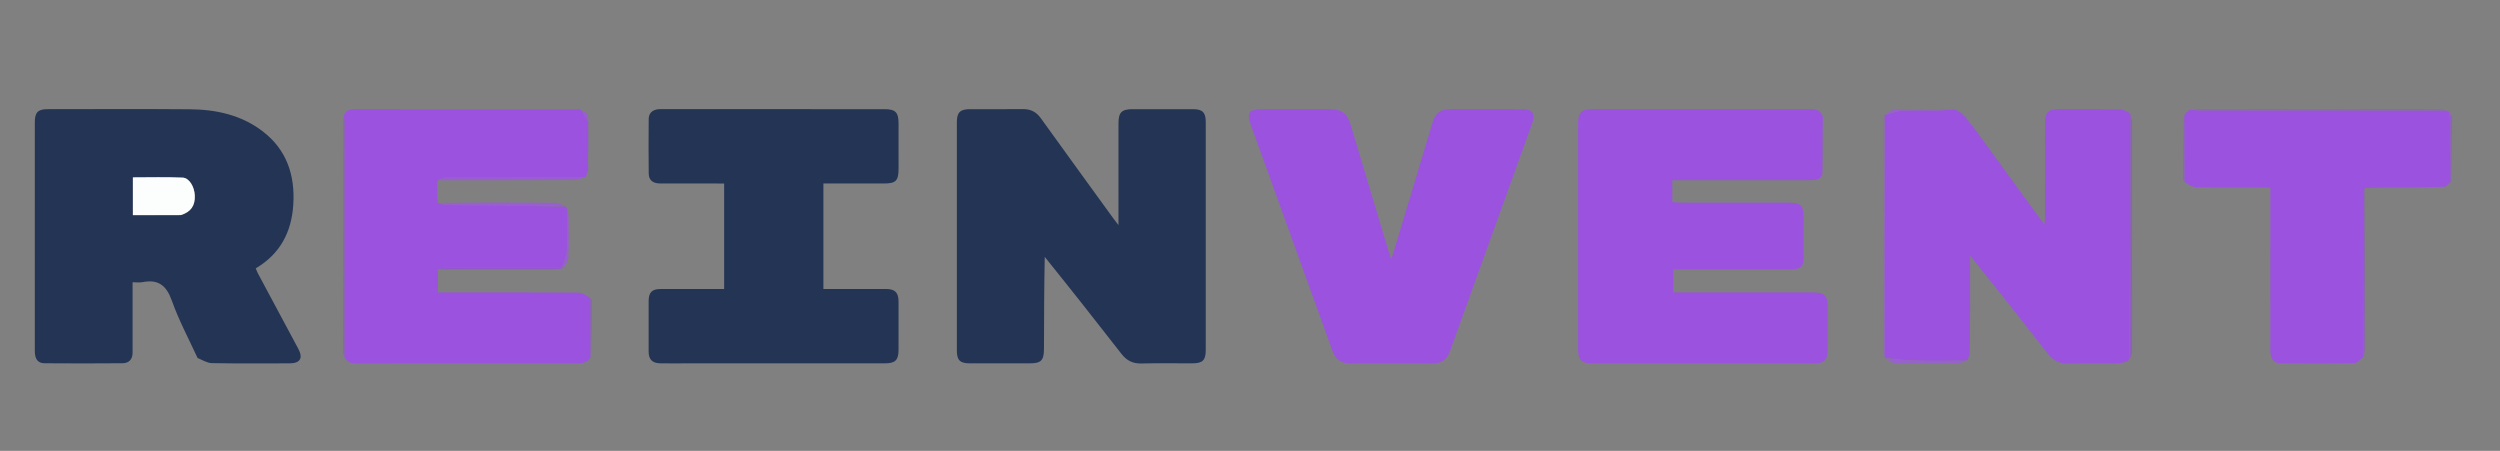 <svg version="1.1" id="Layer_1" xmlns="http://www.w3.org/2000/svg" xmlns:xlink="http://www.w3.org/1999/xlink" x="0px" y="0px"
	 width="100%" viewBox="0 0 1719 310" enable-background="new 0 0 1719 310" xml:space="preserve">
<rect x="0" y="0" width="1719" height="310" fill="#808080" stroke="none"/>
<path fill="#243454" opacity="1" stroke="none" 
	d="
M135.863,246.155 
	C129.73,232.876 122.941,220.212 118.193,206.823 
	C114.472,196.331 108.888,191.833 97.972,194.013 
	C95.935,194.421 93.746,194.072 91.163,194.072 
	C91.163,208.173 91.163,221.788 91.163,235.404 
	C91.163,237.737 91.151,240.069 91.164,242.401 
	C91.192,247.094 88.679,249.731 84.186,249.77 
	C66.361,249.921 48.533,249.925 30.708,249.784 
	C25.958,249.747 23.936,246.896 23.934,241.279 
	C23.925,211.957 23.93,182.636 23.93,153.314 
	C23.929,130.156 23.92,106.999 23.936,83.841 
	C23.94,77.341 26.148,75.069 32.511,75.065 
	C65.165,75.049 97.82,74.874 130.472,75.134 
	C148.602,75.278 165.963,79.039 180.692,90.351 
	C197.168,103.004 202.936,120.505 201.672,140.647 
	C200.494,159.413 192.771,174.543 175.842,184.514 
	C176.385,185.775 176.801,186.978 177.394,188.086 
	C186.64,205.373 195.923,222.639 205.163,239.928 
	C208.53,246.227 206.369,249.82 199.181,249.835 
	C181.355,249.87 163.526,250.01 145.705,249.69 
	C142.481,249.632 139.292,247.586 135.863,246.155 
M124.76,147.856 
	C131.338,145.64 134.239,141.373 133.934,134.356 
	C133.678,128.448 130.16,122.327 125.61,122.13 
	C114.228,121.637 102.81,121.967 91.374,121.967 
	C91.374,130.651 91.374,139.081 91.374,147.944 
	C102.356,147.944 113.122,147.944 124.76,147.856 
z"/>
<path fill="#9A52DF" opacity="1" stroke="none" 
	d="
M1253.091,119.517 
	C1251.709,123.793 1248.194,123.886 1244.597,123.886 
	C1215.101,123.88 1185.605,123.886 1156.109,123.888 
	C1153.971,123.888 1151.833,123.888 1149.896,123.888 
	C1149.896,129.099 1149.896,133.789 1149.896,139.012 
	C1152.352,139.132 1154.272,139.307 1156.192,139.309 
	C1180.522,139.327 1204.852,139.315 1229.182,139.325 
	C1238.524,139.328 1240.141,140.975 1240.141,150.372 
	C1240.142,159.204 1240.165,168.036 1240.134,176.868 
	C1240.111,183.265 1238.19,185.209 1231.792,185.215 
	C1206.629,185.238 1181.466,185.225 1156.303,185.225 
	C1154.492,185.225 1152.68,185.225 1150.471,185.225 
	C1150.471,190.452 1150.471,195.345 1150.471,201.049 
	C1152.288,201.049 1154.204,201.049 1156.12,201.049 
	C1186.283,201.049 1216.445,201.045 1246.608,201.051 
	C1254.51,201.053 1256.649,203.184 1256.674,211.156 
	C1256.706,220.988 1256.743,230.821 1256.659,240.652 
	C1256.6,247.637 1254.266,249.876 1247.254,249.877 
	C1196.428,249.889 1145.601,249.887 1094.775,249.876 
	C1087.456,249.875 1085.128,247.607 1085.126,240.4 
	C1085.112,188.407 1085.113,136.414 1085.128,84.421 
	C1085.13,77.463 1087.511,75.058 1094.375,75.057 
	C1144.701,75.046 1195.028,75.077 1245.354,75.005 
	C1249.067,74.999 1251.863,76.003 1253.373,80.105 
	C1253.17,93.691 1253.13,106.604 1253.091,119.517 
z"/>
<path fill="#243454" opacity="1" stroke="none" 
	d="
M718.356,176.632 
	C717.946,197.78 717.89,218.773 717.839,239.765 
	C717.819,247.881 715.902,249.84 707.904,249.844 
	C694.24,249.85 680.575,249.862 666.911,249.839 
	C660.075,249.828 657.933,247.714 657.932,240.957 
	C657.921,188.632 657.922,136.307 657.933,83.982 
	C657.934,77.301 660.189,75.077 666.905,75.068 
	C679.07,75.052 691.235,75.154 703.399,75.024 
	C708.68,74.967 712.536,76.933 715.643,81.255 
	C732.155,104.226 748.803,127.1 765.411,150.004 
	C766.334,151.277 767.317,152.506 769.065,154.793 
	C769.065,147.944 769.065,142.361 769.065,136.778 
	C769.066,119.448 769.052,102.117 769.072,84.786 
	C769.08,77.214 771.277,75.067 778.912,75.064 
	C792.743,75.06 806.575,75.043 820.406,75.076 
	C826.837,75.091 829.064,77.32 829.066,83.772 
	C829.081,136.097 829.081,188.422 829.068,240.747 
	C829.066,247.765 826.921,249.827 819.728,249.838 
	C808.063,249.856 796.393,249.647 784.735,249.925 
	C778.836,250.066 774.658,247.875 771.097,243.298 
	C753.715,220.961 736.188,198.739 718.356,176.632 
z"/>
<path fill="#9A52DF" opacity="1" stroke="none" 
	d="
M301.082,185.32 
	C301.082,190.288 301.082,195.255 301.082,201.049 
	C303.108,201.049 305.016,201.049 306.923,201.049 
	C337.133,201.049 367.343,200.968 397.552,201.185 
	C400.345,201.205 403.125,203.116 405.967,204.982 
	C406.024,219.229 406.026,232.643 406.028,246.057 
	C406.028,246.057 406,246.003 405.672,246.055 
	C404.934,246.869 404.526,247.631 404.117,248.393 
	C402.244,248.889 400.371,249.815 398.497,249.818 
	C347.25,249.897 296.003,249.869 244.756,249.911 
	C241.141,249.914 238.203,249.017 236.636,244.918 
	C236.865,243.59 237.007,242.933 237.007,242.275 
	C237.016,189.476 237.019,136.676 236.982,83.877 
	C236.981,82.604 236.53,81.331 236.29,80.058 
	C237.379,76.549 239.863,75.055 243.429,75.056 
	C295.093,75.069 346.758,75.075 398.422,75.091 
	C398.748,75.091 399.073,75.218 399.831,75.883 
	C401.662,78.982 403.061,81.484 404.459,83.986 
	C404.538,92.692 404.616,101.397 404.31,110.634 
	C404.104,112.11 404.282,113.053 404.46,113.996 
	C404.526,115.085 404.593,116.174 404.221,117.747 
	C403.523,119.155 403.263,120.079 403.003,121.004 
	C403.003,121.004 403,121 402.774,121.105 
	C402.37,121.484 402.192,121.758 402.014,122.033 
	C402.014,122.033 402.001,121.998 401.544,121.998 
	C369.504,122 337.92,121.968 306.337,122.089 
	C304.56,122.096 302.788,123.354 301.014,124.029 
	C300.987,124.204 300.96,124.38 300.606,125.126 
	C300.489,130.134 300.699,134.571 300.908,139.007 
	C300.908,139.007 300.998,139.042 301.094,139.467 
	C303.046,140.262 304.897,140.929 306.758,140.955 
	C334.183,141.346 361.609,141.652 389.035,141.978 
	C389.035,141.978 388.999,141.999 389.02,142.294 
	C389.409,143.042 389.776,143.494 390.143,143.947 
	C390.143,143.947 390.062,143.988 390.043,144.42 
	C390.014,153.815 390.313,162.793 389.858,171.733 
	C389.648,175.862 387.966,179.917 386.486,184.002 
	C359.522,184 333.025,183.974 306.527,184.057 
	C304.711,184.063 302.897,184.88 301.082,185.32 
z"/>
<path fill="#9A52DF" opacity="1" stroke="none" 
	d="
M1463.1,248.309 
	C1460.909,248.833 1458.724,249.782 1456.527,249.81 
	C1444.869,249.961 1433.205,249.74 1421.548,249.939 
	C1415.668,250.04 1411.526,247.677 1407.969,243.105 
	C1390.593,220.768 1373.049,198.561 1355.106,176.24 
	C1354.648,176.172 1354.443,176.513 1354.443,176.513 
	C1354.443,176.513 1354.654,176.866 1354.654,176.866 
	C1354.698,198.947 1354.743,221.027 1354.355,243.652 
	C1353.624,245.171 1353.326,246.146 1353.028,247.12 
	C1352.965,247.436 1352.802,247.686 1351.847,247.938 
	C1339.676,248.006 1328.19,248.237 1316.719,247.924 
	C1309.771,247.734 1302.845,246.704 1295.909,246.052 
	C1295.909,246.052 1295.973,245.996 1295.982,245.562 
	C1295.973,189.722 1295.954,134.317 1295.936,78.912 
	C1295.936,78.912 1295.958,79.001 1296.304,78.955 
	C1300.545,77.939 1304.407,76.342 1308.344,76.131 
	C1316.434,75.695 1324.564,76.071 1332.676,75.969 
	C1336.095,75.926 1339.509,75.519 1342.926,75.277 
	C1343.468,75.3 1344.01,75.322 1345.016,75.608 
	C1345.637,75.948 1345.802,75.997 1345.975,76.018 
	C1345.975,76.018 1345.999,75.999 1346.05,76.363 
	C1347.119,77.105 1348.136,77.482 1349.154,77.86 
	C1349.154,77.86 1349.01,77.875 1349.056,78.206 
	C1350.096,79.342 1351.09,80.147 1352.084,80.952 
	C1352.084,80.952 1352.013,80.996 1352.019,81.328 
	C1352.733,82.408 1353.44,83.156 1354.148,83.905 
	C1354.148,83.905 1354.059,83.985 1354.049,84.289 
	C1354.891,85.401 1355.742,86.208 1356.593,87.016 
	C1371.287,107.195 1385.978,127.376 1400.677,147.552 
	C1402.135,149.553 1403.633,151.525 1405.794,154.424 
	C1405.938,151.938 1406.102,150.414 1406.103,148.891 
	C1406.122,127.57 1406.112,106.249 1406.123,84.929 
	C1406.127,77.221 1408.257,75.062 1415.818,75.057 
	C1429.643,75.048 1443.469,74.973 1457.292,75.13 
	C1459.464,75.154 1461.623,76.252 1463.995,77.491 
	C1464.499,78.414 1464.794,78.697 1465.09,78.98 
	C1465.09,78.98 1465.016,78.985 1465.01,79.427 
	C1464.72,135.633 1464.435,191.398 1464.151,247.162 
	C1464.151,247.162 1464.075,247.102 1463.847,247.196 
	C1463.445,247.629 1463.272,247.969 1463.1,248.309 
z"/>
<path fill="#243454" opacity="1" stroke="none" 
	d="
M472,249.844 
	C465.67,249.843 459.838,249.911 454.009,249.821 
	C448.588,249.737 446.037,247.225 446.009,241.879 
	C445.946,230.219 445.955,218.558 446.006,206.897 
	C446.031,201.072 448.325,198.749 454.178,198.72 
	C467.004,198.656 479.831,198.702 492.658,198.703 
	C494.3,198.704 495.942,198.703 497.924,198.703 
	C497.924,174.449 497.924,150.578 497.924,126.174 
	C496.221,126.174 494.602,126.174 492.982,126.174 
	C479.989,126.174 466.995,126.206 454.002,126.159 
	C448.894,126.141 446.115,123.909 446.059,119.303 
	C445.906,106.812 445.928,94.316 446.046,81.824 
	C446.086,77.69 448.681,75.549 452.666,75.097 
	C453.983,74.947 455.329,75.062 456.662,75.062 
	C507.136,75.061 557.611,75.061 608.086,75.063 
	C615.717,75.063 617.829,77.173 617.839,84.849 
	C617.853,95.177 617.852,105.505 617.848,115.833 
	C617.845,124.34 616.06,126.167 607.744,126.171 
	C595.583,126.178 583.422,126.173 571.262,126.173 
	C569.643,126.173 568.024,126.173 566.174,126.173 
	C566.174,150.416 566.174,174.182 566.174,198.703 
	C567.742,198.703 569.321,198.703 570.899,198.703 
	C583.726,198.702 596.553,198.656 609.38,198.72 
	C615.41,198.75 617.798,201.175 617.829,207.237 
	C617.888,218.397 617.868,229.559 617.835,240.72 
	C617.814,247.649 615.552,249.837 608.432,249.839 
	C563.121,249.849 517.811,249.844 472,249.844 
z"/>
<path fill="#9A52DF" opacity="1" stroke="none" 
	d="
M969.612,135.57 
	C974.852,118.148 979.89,101.088 985.085,84.076 
	C987.132,77.372 990.536,75.063 997.644,75.055 
	C1013.974,75.036 1030.304,75.036 1046.633,75.063 
	C1053.798,75.075 1055.935,78.041 1053.486,84.843 
	C1034.73,136.939 1015.942,189.022 997.122,241.094 
	C994.719,247.743 991.5,249.865 984.281,249.874 
	C965.785,249.897 947.289,249.899 928.793,249.873 
	C921.849,249.863 918.463,247.488 916.069,240.871 
	C897.344,189.113 878.633,137.35 859.95,85.576 
	C857.119,77.729 859.024,75.059 867.249,75.056 
	C882.913,75.049 898.576,75.056 914.239,75.058 
	C922.477,75.06 926.347,77.994 928.728,85.936 
	C937.415,114.921 946.118,143.9 954.824,172.879 
	C955.281,174.4 955.82,175.896 956.647,178.385 
	C961.118,163.592 965.295,149.771 969.612,135.57 
z"/>
<path fill="#9A52DF" opacity="1" stroke="none" 
	d="
M1681.203,128.37 
	C1673.754,128.54 1666.307,128.794 1658.857,128.86 
	C1648.229,128.953 1637.599,128.908 1626.193,129.252 
	C1625.272,130.387 1625.002,131.192 1625.002,131.997 
	C1625.014,169.839 1625.049,207.681 1625.082,245.523 
	C1622.935,246.974 1620.813,249.637 1618.636,249.683 
	C1602.003,250.035 1585.359,249.949 1568.719,249.835 
	C1563.302,249.798 1561.058,246.867 1561.056,240.46 
	C1561.042,205.515 1561.049,170.57 1561.049,135.625 
	C1561.049,133.647 1561.049,131.668 1561.049,129.124 
	C1559.014,129.034 1557.262,128.892 1555.509,128.89 
	C1540.366,128.872 1525.221,129.022 1510.083,128.743 
	C1507.407,128.694 1504.764,126.886 1502.041,125.057 
	C1501.95,109.111 1501.923,93.998 1501.897,78.885 
	C1501.897,78.885 1501.85,78.948 1502.199,78.926 
	C1503.353,77.9 1504.158,76.897 1504.963,75.893 
	C1505.472,75.651 1505.982,75.409 1507.108,75.452 
	C1509.713,75.825 1511.701,75.987 1513.689,75.989 
	C1569.813,76.035 1625.938,76.066 1682.22,76.33 
	C1682.91,76.716 1683.442,76.87 1683.973,77.024 
	C1683.973,77.024 1684,77 1684.002,77.434 
	C1684.333,80.815 1684.914,83.759 1684.946,86.709 
	C1685.086,99.506 1685.066,112.305 1685.104,125.103 
	C1685.104,125.103 1685.105,125.009 1684.873,125.134 
	C1684.477,125.577 1684.313,125.895 1684.149,126.213 
	C1684.149,126.213 1684.22,126.153 1683.891,126.147 
	C1683.041,126.759 1682.519,127.378 1681.997,127.996 
	C1681.997,127.996 1682,128 1681.853,128.036 
	C1681.519,128.138 1681.351,128.238 1681.203,128.37 
z"/>
<path fill="#995FCF" opacity="1" stroke="none" 
	d="
M301.48,123.986 
	C302.788,123.354 304.56,122.096 306.337,122.089 
	C337.92,121.968 369.504,122 401.559,122.01 
	C399.565,122.65 397.103,123.815 394.636,123.826 
	C363.739,123.962 332.842,123.931 301.48,123.986 
z"/>
<path fill="#955DCC" opacity="1" stroke="none" 
	d="
M1682.062,76.099 
	C1625.938,76.066 1569.813,76.035 1513.689,75.989 
	C1511.701,75.987 1509.713,75.825 1507.4,75.497 
	C1508.733,75.184 1510.39,75.05 1512.047,75.049 
	C1566.776,75.04 1621.505,75.039 1676.233,75.065 
	C1678.207,75.066 1680.179,75.356 1682.273,75.782 
	C1682.393,76.053 1682.062,76.099 1682.062,76.099 
z"/>
<path fill="#995FCF" opacity="1" stroke="none" 
	d="
M388.885,141.64 
	C361.609,141.652 334.183,141.346 306.758,140.955 
	C304.897,140.929 303.046,140.262 301.075,139.511 
	C327.563,139.186 354.166,139.186 380.769,139.385 
	C383.428,139.405 386.079,140.634 388.885,141.64 
z"/>
<path fill="#8F5EBE" opacity="1" stroke="none" 
	d="
M1464.492,246.956 
	C1464.435,191.398 1464.72,135.633 1465.026,79.393 
	C1465.387,80.65 1466.02,82.382 1466.022,84.114 
	C1466.074,136.421 1466.078,188.729 1466.013,241.037 
	C1466.01,242.941 1465.244,244.845 1464.492,246.956 
z"/>
<path fill="#9762CB" opacity="1" stroke="none" 
	d="
M1295.615,79.198 
	C1295.954,134.317 1295.973,189.722 1295.969,245.602 
	C1295.604,244.682 1294.965,243.288 1294.963,241.893 
	C1294.912,188.741 1294.917,135.589 1294.935,82.437 
	C1294.935,81.453 1295.169,80.468 1295.615,79.198 
z"/>
<path fill="#8F5DC0" opacity="1" stroke="none" 
	d="
M236.164,80.509 
	C236.53,81.331 236.981,82.604 236.982,83.877 
	C237.019,136.676 237.016,189.476 237.007,242.275 
	C237.007,242.933 236.865,243.59 236.565,244.584 
	C236.21,244.104 235.967,243.289 235.967,242.475 
	C235.978,188.636 236.009,134.798 236.164,80.509 
z"/>
<path fill="#8D5FB7" opacity="1" stroke="none" 
	d="
M1625.37,245.16 
	C1625.049,207.681 1625.014,169.839 1625.002,131.997 
	C1625.002,131.192 1625.272,130.387 1625.73,129.307 
	C1626.036,165.637 1626.034,202.243 1626.005,238.849 
	C1626.004,240.832 1625.779,242.814 1625.37,245.16 
z"/>
<path fill="#9762CB" opacity="1" stroke="none" 
	d="
M1295.984,246.408 
	C1302.845,246.704 1309.771,247.734 1316.719,247.924 
	C1328.19,248.237 1339.676,248.006 1351.633,248.018 
	C1350.147,248.658 1348.189,249.808 1346.219,249.829 
	C1331.95,249.983 1317.677,250.057 1303.412,249.765 
	C1300.942,249.715 1298.509,247.812 1295.984,246.408 
z"/>
<path fill="#9259CB" opacity="1" stroke="none" 
	d="
M301.543,185.286 
	C302.897,184.88 304.711,184.063 306.527,184.057 
	C333.025,183.974 359.522,184 386.494,184.163 
	C386.967,184.328 386.973,184.65 386.973,184.65 
	C384.844,184.839 382.716,185.188 380.588,185.192 
	C354.394,185.241 328.199,185.24 301.543,185.286 
z"/>
<path fill="#9762CB" opacity="1" stroke="none" 
	d="
M1342.472,75.181 
	C1339.509,75.519 1336.095,75.926 1332.676,75.969 
	C1324.564,76.071 1316.434,75.695 1308.344,76.131 
	C1304.407,76.342 1300.545,77.939 1296.271,78.922 
	C1298.3,77.635 1300.677,75.278 1303.119,75.211 
	C1316.076,74.852 1329.05,75.068 1342.472,75.181 
z"/>
<path fill="#935FC7" opacity="1" stroke="none" 
	d="
M1685.433,124.822 
	C1685.066,112.305 1685.086,99.506 1684.946,86.709 
	C1684.914,83.759 1684.333,80.815 1683.99,77.447 
	C1684.705,78.244 1686.065,79.462 1686.066,80.682 
	C1686.081,95.301 1685.895,109.921 1685.433,124.822 
z"/>
<path fill="#955DCC" opacity="1" stroke="none" 
	d="
M1501.57,79.168 
	C1501.923,93.998 1501.95,109.111 1501.955,124.709 
	C1501.599,124.469 1500.97,123.744 1500.972,123.02 
	C1501.019,108.497 1501.138,93.974 1501.57,79.168 
z"/>
<path fill="#995FCF" opacity="1" stroke="none" 
	d="
M387.299,184.544 
	C386.973,184.65 386.967,184.328 386.959,184.166 
	C387.966,179.917 389.648,175.862 389.858,171.733 
	C390.313,162.793 390.014,153.815 390.055,144.377 
	C390.381,145.625 390.914,147.348 390.929,149.075 
	C391.014,158.467 391.196,167.869 390.819,177.247 
	C390.721,179.683 388.741,182.043 387.299,184.544 
z"/>
<path fill="#905BC8" opacity="1" stroke="none" 
	d="
M406.331,245.757 
	C406.026,232.643 406.024,219.229 406.038,205.335 
	C406.357,205.423 406.928,205.994 406.925,206.562 
	C406.866,219.527 406.744,232.492 406.331,245.757 
z"/>
<path fill="#8D61B6" opacity="1" stroke="none" 
	d="
M1253.381,119.156 
	C1253.13,106.604 1253.17,93.691 1253.428,80.443 
	C1253.656,93.003 1253.663,105.899 1253.381,119.156 
z"/>
<path fill="#995FCF" opacity="1" stroke="none" 
	d="
M404.584,83.62 
	C403.061,81.484 401.662,78.982 400.17,76.13 
	C403.865,76.881 404.863,79.711 404.584,83.62 
z"/>
<path fill="#995FCF" opacity="1" stroke="none" 
	d="
M300.935,138.543 
	C300.699,134.571 300.489,130.134 300.529,125.381 
	C300.838,129.403 300.9,133.741 300.935,138.543 
z"/>
<path fill="#9762CB" opacity="1" stroke="none" 
	d="
M1352.008,80.636 
	C1351.09,80.147 1350.096,79.342 1349.121,78.176 
	C1350.071,78.649 1351.001,79.484 1352.008,80.636 
z"/>
<path fill="#955DCC" opacity="1" stroke="none" 
	d="
M1504.634,75.941 
	C1504.158,76.897 1503.353,77.9 1502.186,78.889 
	C1502.65,77.913 1503.478,76.951 1504.634,75.941 
z"/>
<path fill="#9762CB" opacity="1" stroke="none" 
	d="
M1356.509,86.738 
	C1355.742,86.208 1354.891,85.401 1354.07,84.233 
	C1354.875,84.735 1355.65,85.597 1356.509,86.738 
z"/>
<path fill="#995FCF" opacity="1" stroke="none" 
	d="
M404.586,113.633 
	C404.282,113.053 404.104,112.11 404.194,111.088 
	C404.545,111.763 404.629,112.517 404.586,113.633 
z"/>
<path fill="#9762CB" opacity="1" stroke="none" 
	d="
M1353.311,246.981 
	C1353.326,246.146 1353.624,245.171 1354.228,244.104 
	C1354.22,244.956 1353.907,245.899 1353.311,246.981 
z"/>
<path fill="#9762CB" opacity="1" stroke="none" 
	d="
M1354.086,83.595 
	C1353.44,83.156 1352.733,82.408 1352.038,81.291 
	C1352.709,81.71 1353.367,82.498 1354.086,83.595 
z"/>
<path fill="#9762CB" opacity="1" stroke="none" 
	d="
M1349.006,77.572 
	C1348.136,77.482 1347.119,77.105 1346.042,76.374 
	C1346.941,76.443 1347.9,76.864 1349.006,77.572 
z"/>
<path fill="#905BC8" opacity="1" stroke="none" 
	d="
M404.413,248.256 
	C404.526,247.631 404.934,246.869 405.7,246.064 
	C405.608,246.721 405.159,247.42 404.413,248.256 
z"/>
<path fill="#935FC7" opacity="1" stroke="none" 
	d="
M1682.312,127.978 
	C1682.519,127.378 1683.041,126.759 1683.909,126.19 
	C1683.712,126.813 1683.17,127.387 1682.312,127.978 
z"/>
<path fill="#995FCF" opacity="1" stroke="none" 
	d="
M403.243,120.84 
	C403.263,120.079 403.523,119.155 404.057,118.126 
	C404.048,118.907 403.766,119.792 403.243,120.84 
z"/>
<path fill="#935FC7" opacity="1" stroke="none" 
	d="
M1682.22,76.33 
	C1682.062,76.099 1682.393,76.053 1682.559,76.056 
	C1683.05,76.22 1683.375,76.381 1683.837,76.783 
	C1683.442,76.87 1682.91,76.716 1682.22,76.33 
z"/>
<path fill="#995FCF" opacity="1" stroke="none" 
	d="
M390.125,143.643 
	C389.776,143.494 389.409,143.042 389.032,142.276 
	C389.383,142.422 389.745,142.88 390.125,143.643 
z"/>
<path fill="#9762CB" opacity="1" stroke="none" 
	d="
M1354.768,176.691 
	C1354.654,176.866 1354.443,176.513 1354.443,176.513 
	C1354.443,176.513 1354.648,176.172 1354.789,176.137 
	C1354.93,176.102 1354.882,176.517 1354.768,176.691 
z"/>
<path fill="#9762CB" opacity="1" stroke="none" 
	d="
M1345.886,75.896 
	C1345.802,75.997 1345.637,75.948 1345.372,75.811 
	C1345.448,75.588 1345.625,75.595 1345.886,75.896 
z"/>
<path fill="#935FC7" opacity="1" stroke="none" 	
	d="
M1681.363,128.414 
	C1681.351,128.238 1681.519,128.138 1681.851,128.034 
	C1681.902,128.215 1681.745,128.369 1681.363,128.414 
z"/>
<path fill="#935FC7" opacity="1" stroke="none" 
	d="
M1684.427,126.145 
	C1684.313,125.895 1684.477,125.577 1684.904,125.17 
	C1685.013,125.412 1684.859,125.745 1684.427,126.145 
z"/>
<path fill="#995FCF" opacity="1" stroke="none" 
	d="
M402.265,121.958 
	C402.192,121.758 402.37,121.484 402.776,121.105 
	C402.841,121.295 402.678,121.589 402.265,121.958 
z"/>
<path fill="#8F5EBE" opacity="1" stroke="none" 
	d="
M1463.356,248.177 
	C1463.272,247.969 1463.445,247.629 1463.893,247.183 
	C1463.983,247.4 1463.798,247.723 1463.356,248.177 
z"/>
<path fill="#8F5EBE" opacity="1" stroke="none" 
	d="
M1465.018,78.679 
	C1464.794,78.697 1464.499,78.414 1464.145,77.815 
	C1464.374,77.792 1464.66,78.085 1465.018,78.679 
z"/>
<path fill="#FCFDFD" opacity="1" stroke="none" 
	d="
M124.324,147.9 
	C113.122,147.944 102.356,147.944 91.374,147.944 
	C91.374,139.081 91.374,130.651 91.374,121.967 
	C102.81,121.967 114.228,121.637 125.61,122.13 
	C130.16,122.327 133.678,128.448 133.934,134.356 
	C134.239,141.373 131.338,145.64 124.324,147.9 
z"/>
</svg>